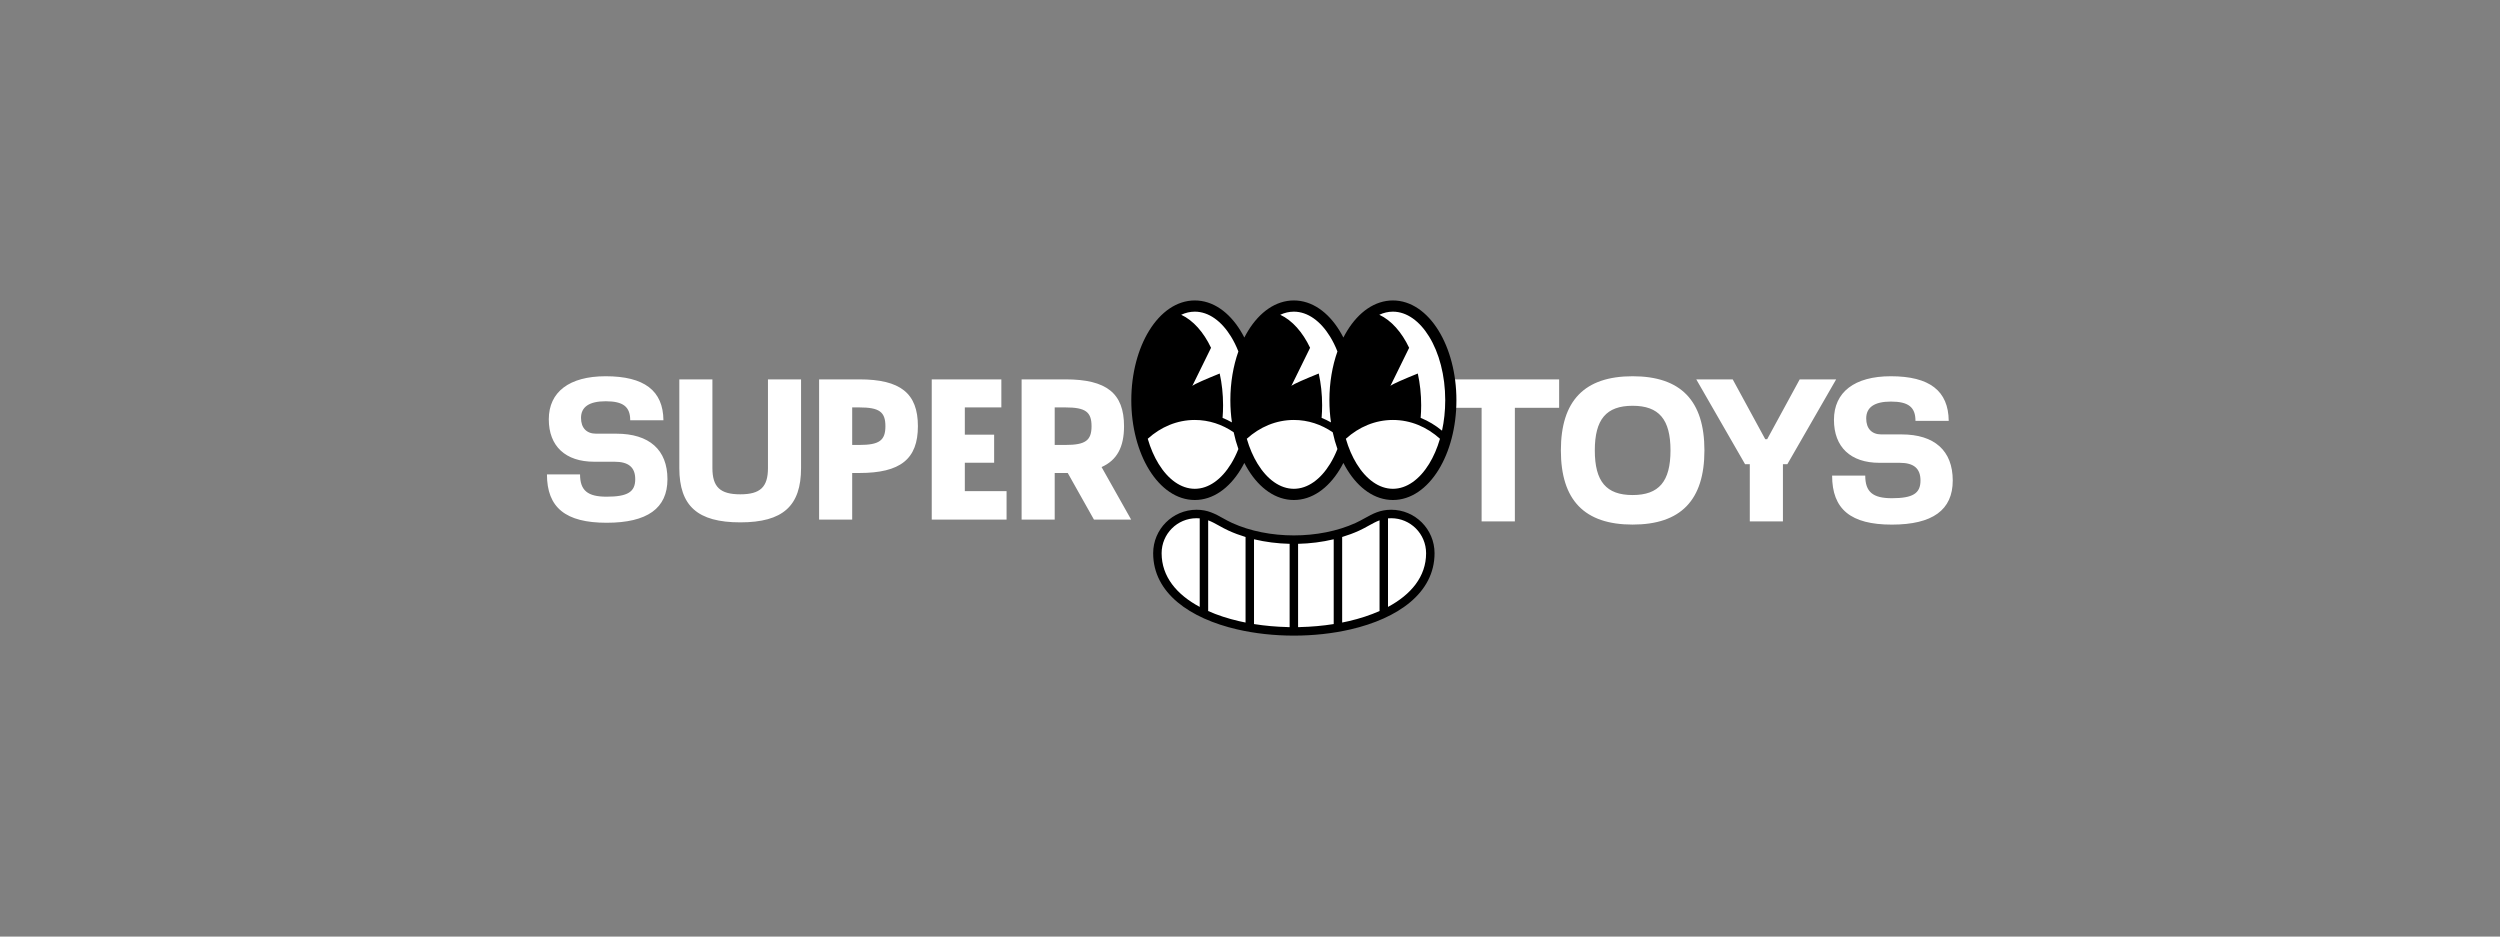 <?xml version="1.0" encoding="UTF-8"?> <svg xmlns="http://www.w3.org/2000/svg" width="1348" height="505" viewBox="0 0 1348 505" fill="none"><rect x="0" y="0" width="1348" height="505" fill="#808080" stroke="none"/><path d="M1032.82 226.92H1050.75C1050.59 210.708 1040.4 202.872 1019.54 202.872C999.983 202.872 988.867 211.41 988.867 226.381C988.867 241.083 997.871 249.549 1013.39 249.549H1024.34C1031.9 249.549 1035.53 252.568 1035.53 259.094C1035.53 266.049 1031.41 268.638 1020.08 268.638C1009.8 268.638 1005.74 265.241 1005.74 256.45H987.875C987.875 274.623 997.943 282.872 1020.08 282.872C1042.02 282.872 1052.92 275 1052.92 259.094C1052.92 243.024 1043.1 234.235 1025.33 234.235H1014.38C1009.24 234.235 1006.26 231.072 1006.26 225.627C1006.26 219.605 1010.7 216.531 1019.58 216.531C1029.05 216.531 1032.82 219.551 1032.82 226.92ZM914.642 204.579L940.946 250.303H943.491V281.145H961.353V250.303H963.735L990.041 204.579H970.392L952.855 236.824H951.825L934.289 204.579H914.642ZM859.92 242.863C859.92 226.112 866.09 218.796 880.307 218.796C894.506 218.796 900.732 226.112 900.732 242.863C900.732 259.614 894.506 266.928 880.307 266.928C866.09 266.928 859.92 259.614 859.92 242.863ZM880.307 282.855C906.306 282.855 919.025 269.679 919.025 242.863C919.025 216.046 906.306 202.872 880.307 202.872C854.344 202.872 841.623 216.046 841.623 242.863C841.623 269.679 854.344 282.855 880.307 282.855ZM779.67 219.892H798.882V281.145H816.816V219.892H840.685V204.579H778.918C780.345 206.912 781.189 209.802 781.189 212.933C781.189 215.464 780.638 217.841 779.67 219.892Z" fill="white"></path><path d="M568.694 239.913V219.679H574.522C585.263 219.679 588.561 222.075 588.561 229.796C588.561 237.517 585.261 239.913 574.522 239.913H568.694ZM568.694 280.167V255.036H574.522H575.729L589.858 280.167H609.918L593.969 251.84C602.348 248.112 606.079 240.977 606.079 229.796C606.079 212.064 596.669 204.556 574.522 204.556H550.851V280.167H568.694ZM502.393 280.167H542.741V264.832H520.236V249.497H536.038V234.374H520.236V219.679H539.93V204.556H502.393V280.167ZM459.501 239.913V219.679H463.375C474.116 219.679 477.413 222.075 477.413 229.796C477.413 237.517 474.115 239.913 463.375 239.913H459.501ZM459.501 280.167V255.036H463.375C485.524 255.036 494.932 247.528 494.932 229.796C494.932 212.064 485.524 204.556 463.375 204.556H441.66V280.167H459.501ZM431.929 252.372V204.556H414.084V252.372C414.084 262.595 409.976 266.536 399.162 266.536C388.294 266.536 384.132 262.595 384.132 252.372V204.556H366.289V252.372C366.289 272.819 376.129 281.657 399.162 281.657C422.141 281.657 431.929 272.819 431.929 252.372ZM339.814 226.62H357.726C357.565 210.608 347.383 202.872 326.549 202.872C307.013 202.872 295.909 211.302 295.909 226.086C295.909 240.605 304.903 248.966 320.403 248.966H331.342C338.893 248.966 342.518 251.946 342.518 258.39C342.518 265.258 338.407 267.815 327.088 267.815C316.817 267.815 312.761 264.46 312.761 255.779H294.918C294.918 273.724 304.975 281.872 327.088 281.872C349.005 281.872 359.891 274.098 359.891 258.39C359.891 242.521 350.085 233.843 332.334 233.843H321.394C316.257 233.843 313.283 230.718 313.283 225.341C313.283 219.394 317.717 216.36 326.584 216.36C336.047 216.36 339.814 219.343 339.814 226.62Z" fill="white"></path><path d="M647.408 277.223C653.234 277.223 657.011 279.231 661.165 281.437C662.644 282.223 664.179 283.04 665.912 283.791C675.383 287.909 686.68 289.971 697.993 289.971C709.309 289.971 720.604 287.909 730.076 283.791C731.807 283.04 733.343 282.223 734.823 281.437C738.976 279.231 742.753 277.223 748.579 277.223C754.803 277.223 760.443 279.642 764.522 283.549C768.598 287.464 771.126 292.863 771.126 298.822C771.126 318.632 751.987 331.227 727.498 336.656C718.176 338.723 708.074 339.757 697.993 339.757C687.914 339.757 677.811 338.723 668.49 336.656C644 331.227 624.861 318.632 624.861 298.822C624.861 292.86 627.387 287.456 631.464 283.549C635.543 279.642 641.185 277.223 647.408 277.223Z" fill="white"></path><path d="M750.723 164.875C767.845 164.875 781.725 187.771 781.725 216.015C781.725 244.258 767.845 267.154 750.723 267.154C738.724 267.154 728.319 255.91 723.166 239.461C718.012 255.91 707.607 267.154 695.609 267.154C685.077 267.154 675.773 258.491 670.17 245.249C664.568 258.49 655.265 267.154 644.734 267.154C627.612 267.154 613.732 244.258 613.732 216.015C613.732 187.771 627.612 164.875 644.734 164.875C655.265 164.875 664.568 173.538 670.17 186.779C675.773 173.538 685.077 164.875 695.609 164.875C707.607 164.875 718.012 176.119 723.166 192.567C728.319 176.119 738.725 164.875 750.723 164.875Z" fill="white"></path><path d="M750.121 274.854C756.577 274.854 762.428 277.479 766.659 281.72C770.887 285.969 773.51 291.83 773.51 298.297C773.51 319.799 753.656 333.469 728.254 339.361C718.583 341.605 708.105 342.728 697.648 342.728C687.193 342.728 676.712 341.605 667.043 339.361C641.639 333.469 621.786 319.799 621.786 298.297C621.786 291.826 624.407 285.961 628.637 281.72C632.868 277.479 638.72 274.855 645.175 274.854C651.218 274.854 655.136 277.034 659.445 279.428C660.979 280.28 662.572 281.167 664.369 281.982C674.193 286.451 685.913 288.69 697.648 288.69C709.386 288.69 721.102 286.451 730.928 281.982C732.723 281.167 734.316 280.28 735.852 279.428C740.159 277.034 744.078 274.855 750.121 274.854ZM719.134 290.779C712.953 292.262 706.454 293.079 699.928 293.233H695.369C688.842 293.079 682.343 292.262 676.164 290.779V336.494C682.077 337.437 688.209 337.977 694.377 338.118V338.139H700.92V338.118C707.088 337.977 713.218 337.436 719.134 336.494V290.779ZM651.446 329.425H651.343C656.434 331.698 662.081 333.529 668.06 334.916C669.228 335.188 670.412 335.438 671.604 335.676V289.547C668.449 288.595 665.396 287.459 662.499 286.141C660.611 285.284 658.891 284.327 657.238 283.408C655.301 282.332 653.455 281.303 651.446 280.563V329.425ZM743.851 280.563C741.845 281.303 739.993 282.332 738.058 283.408C736.405 284.327 734.684 285.284 732.797 286.141C729.898 287.459 726.849 288.595 723.692 289.547V335.676C724.884 335.438 726.067 335.188 727.237 334.916C733.216 333.529 738.861 331.698 743.953 329.425H743.851V280.563ZM645.175 279.424C639.975 279.424 635.265 281.537 631.86 284.95C628.454 288.365 626.347 293.085 626.347 298.297C626.347 310.95 634.5 320.608 646.887 327.245V279.503C646.335 279.451 645.766 279.424 645.175 279.424ZM750.121 279.424C749.531 279.424 748.961 279.451 748.409 279.503V327.245C760.795 320.608 768.951 310.95 768.951 298.297C768.951 293.083 766.842 288.359 763.441 284.946C760.031 281.537 755.321 279.424 750.121 279.424ZM751.056 162C760.789 162 769.497 168.236 775.692 178.312C781.626 187.963 785.298 201.229 785.298 215.804C785.298 230.378 781.626 243.643 775.692 253.293C769.497 263.372 760.789 269.605 751.056 269.605C741.322 269.605 732.618 263.366 726.423 253.291C725.697 252.114 725.009 250.882 724.354 249.601C723.7 250.882 723.009 252.115 722.285 253.293C716.09 263.372 707.38 269.605 697.647 269.605C687.914 269.605 679.211 263.366 673.014 253.291C672.289 252.114 671.601 250.882 670.946 249.601C670.293 250.882 669.601 252.115 668.877 253.293C662.681 263.372 653.973 269.605 644.239 269.605C634.505 269.605 625.802 263.366 619.606 253.291C613.673 243.645 610 230.378 610 215.804C610 201.225 613.673 187.965 619.606 178.314C625.802 168.238 634.505 162 644.239 162C653.973 162 662.681 168.236 668.877 178.312C669.601 179.491 670.293 180.722 670.946 182.004C671.601 180.725 672.289 179.493 673.014 178.314C679.211 168.238 687.914 162 697.647 162C707.38 162 716.09 168.236 722.285 178.312C723.009 179.491 723.7 180.722 724.354 182.004C725.009 180.725 725.697 179.493 726.423 178.314C732.618 168.238 741.322 162 751.056 162ZM644.239 226.442C634.693 226.442 625.884 230.226 618.865 236.58C620.333 241.653 622.321 246.229 624.718 250.124C629.819 258.423 636.733 263.56 644.239 263.56C651.749 263.559 658.665 258.424 663.766 250.127C665.257 247.703 666.59 245.018 667.737 242.109C666.725 239.256 665.877 236.238 665.202 233.089C659.048 228.866 651.881 226.442 644.239 226.442ZM697.647 226.442C688.1 226.442 679.291 230.226 672.272 236.58C673.742 241.653 675.728 246.229 678.125 250.124C683.226 258.423 690.14 263.559 697.647 263.56C705.156 263.56 712.072 258.424 717.174 250.127C718.664 247.703 719.998 245.018 721.145 242.109C720.132 239.256 719.284 236.238 718.609 233.089C712.455 228.866 705.288 226.442 697.647 226.442ZM751.056 226.442C741.508 226.442 732.7 230.226 725.682 236.58C727.15 241.653 729.138 246.228 731.533 250.124C736.635 258.423 743.549 263.56 751.056 263.56C758.564 263.559 765.48 258.424 770.582 250.127C772.977 246.231 774.967 241.653 776.433 236.58C769.411 230.229 760.607 226.443 751.056 226.442ZM751.056 168.046C748.527 168.046 746.066 168.63 743.72 169.721C750.191 172.747 755.799 179.082 759.808 187.533L749.705 208.098C750.683 207.117 757.515 204.215 764.477 201.397C765.655 206.748 766.299 212.514 766.299 218.524C766.299 220.83 766.203 223.097 766.021 225.32C770.162 226.985 774.033 229.325 777.534 232.222C778.654 227.104 779.268 221.575 779.268 215.804C779.268 202.339 775.946 190.202 770.582 181.479C765.48 173.183 758.564 168.046 751.056 168.046ZM644.239 168.046C641.712 168.046 639.249 168.63 636.903 169.721C643.376 172.747 648.983 179.082 652.993 187.533L642.891 208.098C643.867 207.117 650.7 204.215 657.662 201.397C658.841 206.748 659.482 212.514 659.482 218.524C659.482 220.83 659.388 223.097 659.205 225.32C660.936 226.016 662.621 226.83 664.251 227.756C663.702 223.91 663.409 219.91 663.409 215.804C663.409 206.255 664.984 197.274 667.737 189.501C666.59 186.593 665.257 183.903 663.766 181.479C658.665 173.183 651.749 168.046 644.239 168.046ZM697.647 168.046C695.119 168.046 692.657 168.63 690.312 169.721C696.784 172.747 702.39 179.082 706.4 187.533L696.298 208.098C697.276 207.117 704.107 204.215 711.069 201.397C712.248 206.748 712.892 212.514 712.892 218.524C712.892 220.83 712.795 223.097 712.612 225.32C714.345 226.016 716.03 226.83 717.66 227.756C717.11 223.91 716.816 219.91 716.816 215.804C716.816 206.255 718.391 197.274 721.145 189.501C719.998 186.593 718.664 183.903 717.174 181.479C712.072 173.183 705.156 168.046 697.647 168.046Z" fill="black"></path><path fill-rule="evenodd" clip-rule="evenodd" d="M695.366 290.025H699.926V341.072H695.366V290.025Z" fill="black"></path></svg> 